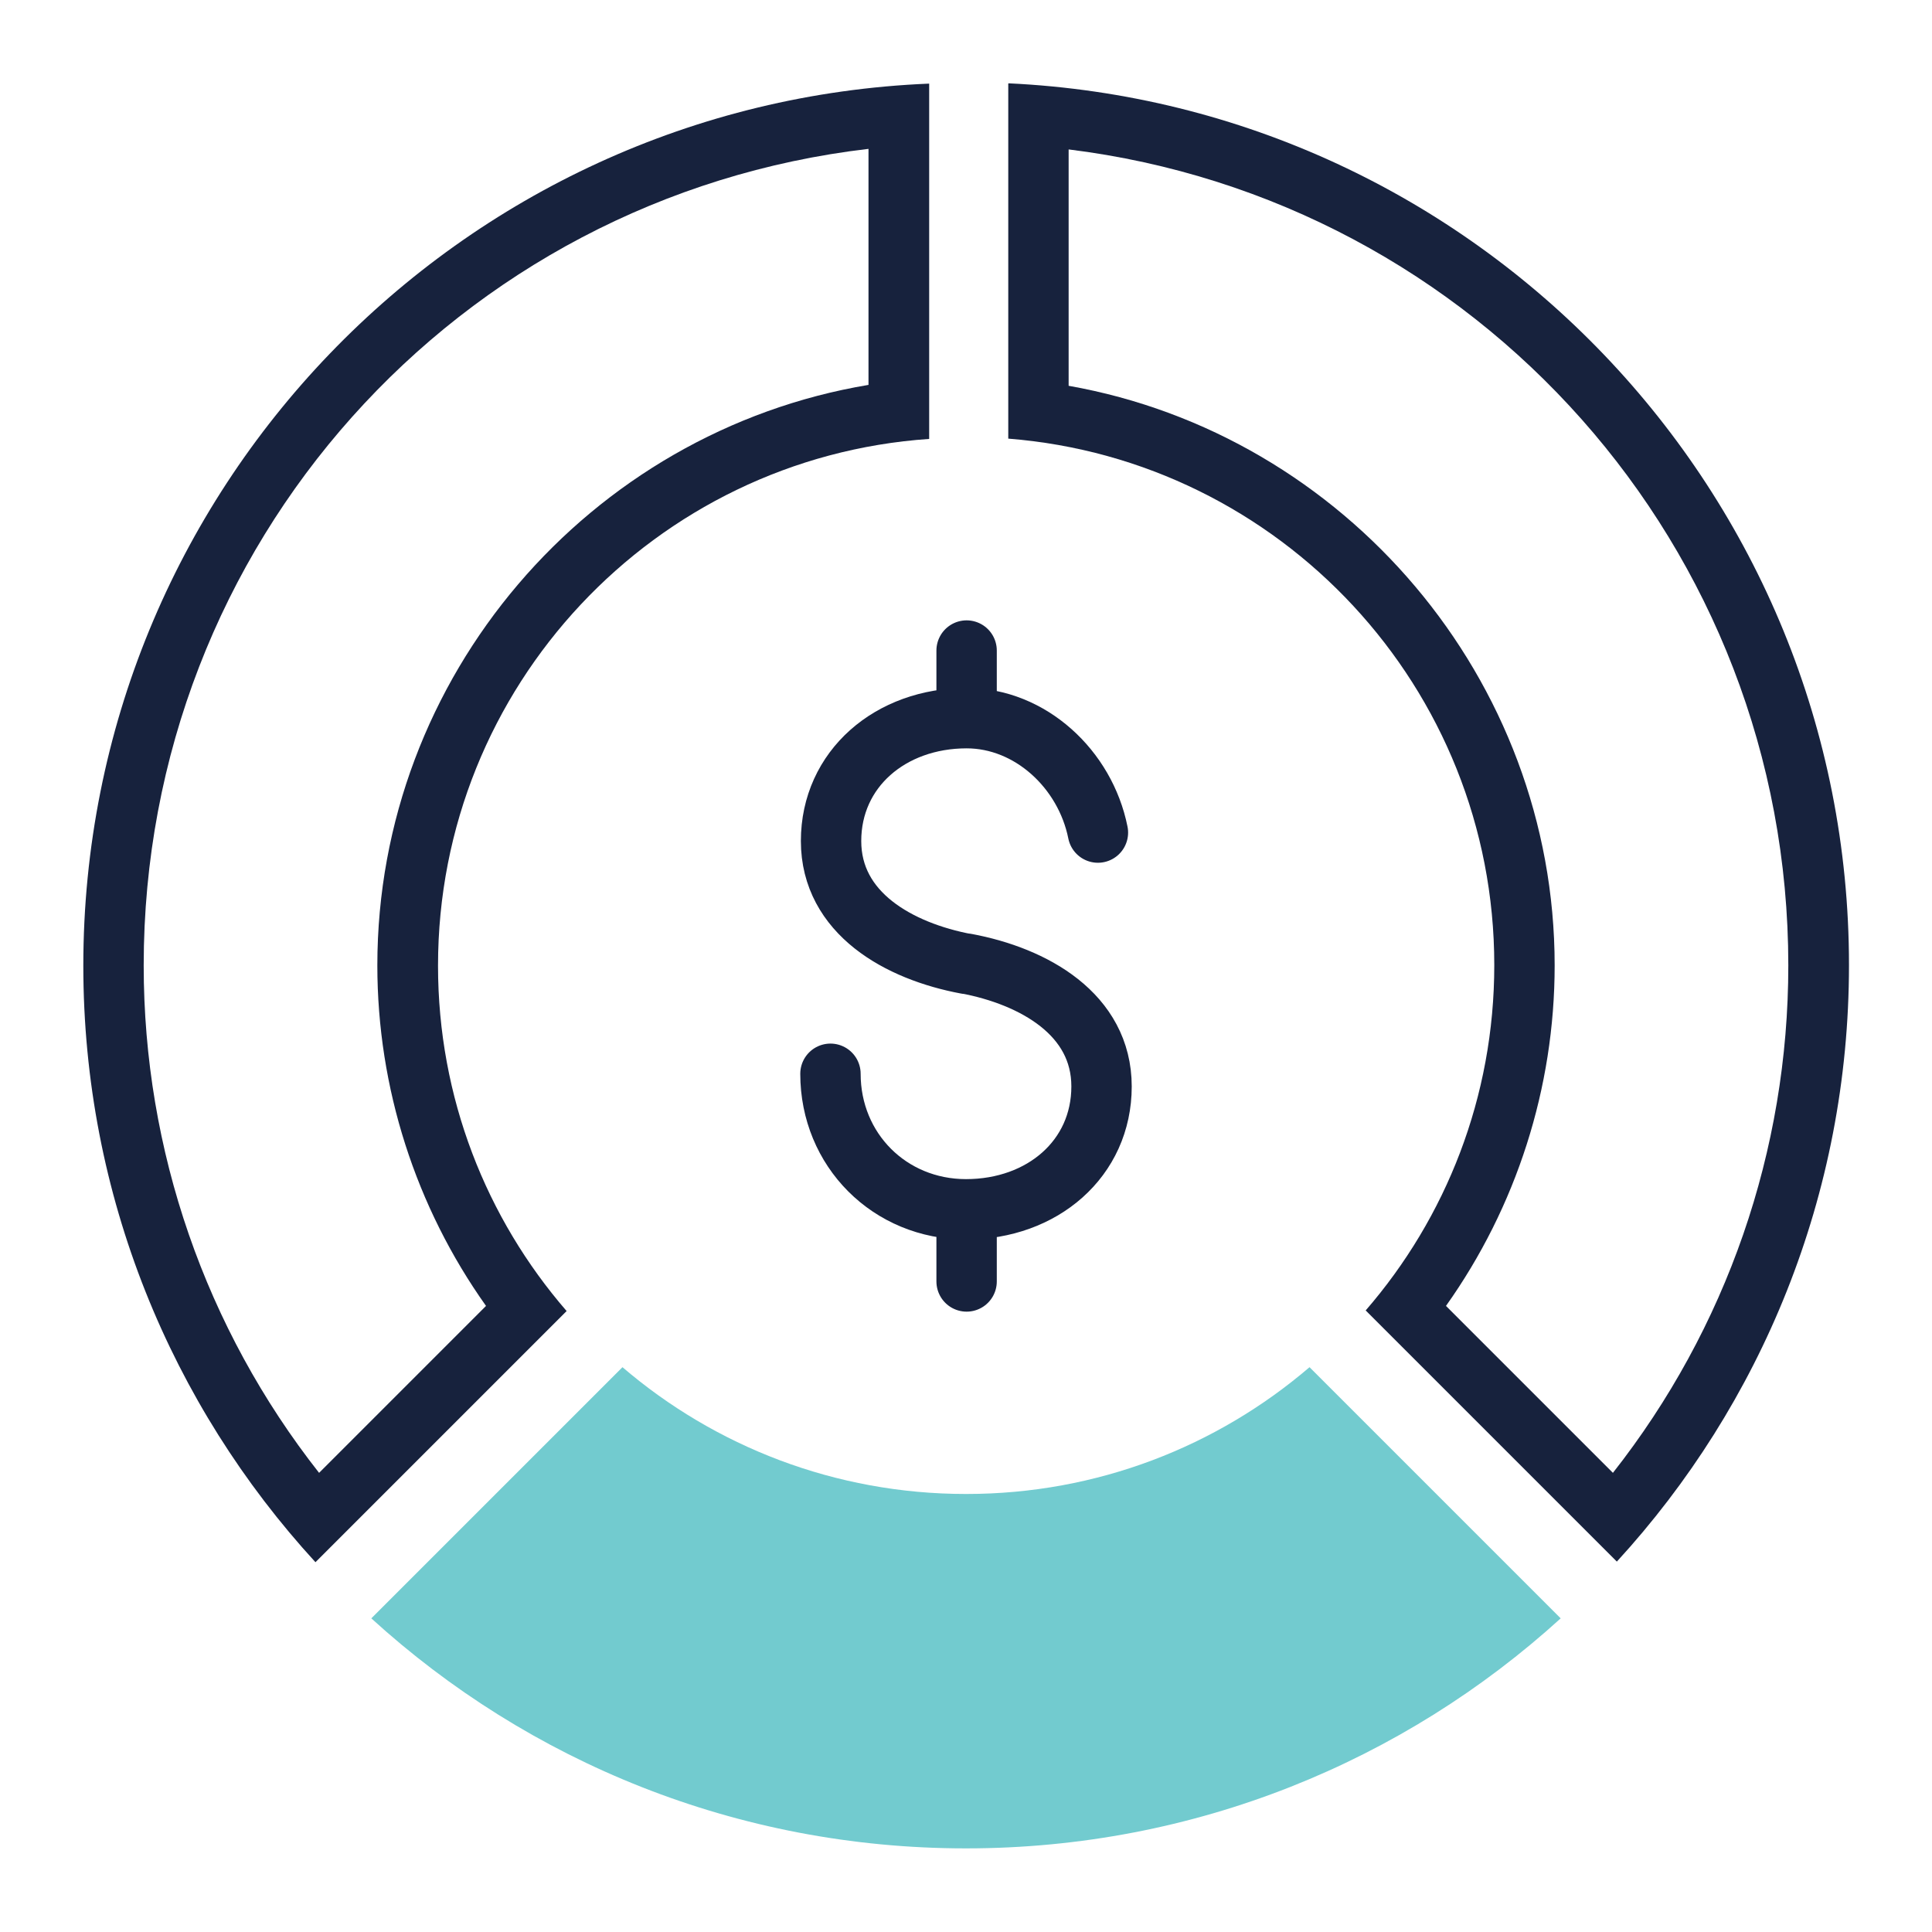 <?xml version="1.0" encoding="UTF-8"?>
<svg id="Layer_2" data-name="Layer 2" xmlns="http://www.w3.org/2000/svg" viewBox="0 0 64 64">
  <defs>
    <style>
      .cls-1 {
        fill: #17223d;
      }

      .cls-2 {
        fill: none;
        stroke: #17223d;
        stroke-linecap: round;
        stroke-linejoin: round;
        stroke-width: 2px;
      }

      .cls-3 {
        fill: #72cbcf;
      }
    </style>
  </defs>
  <path class="cls-2" d="m36.37,27.58c-.42-2.1-2.24-3.79-4.35-3.79-2.52,0-4.49,1.68-4.49,4.07s2.24,3.65,4.49,4.07m-4.51,3.64c0,2.52,1.96,4.49,4.49,4.49s4.49-1.68,4.49-4.07-2.24-3.65-4.49-4.07m.02-8.13v-2.24m0,20.9v-2.24"/>
  <g>
    <path class="cls-3" d="m32,49.49c-4.34,0-8.32-1.58-11.38-4.2l-8.32,8.32c5.2,4.74,12.11,7.62,19.7,7.62s14.5-2.89,19.7-7.62l-8.32-8.32c-3.06,2.62-7.03,4.2-11.37,4.2Z"/>
    <path class="cls-1" d="m28.77,4.93v7.82c-9.26,1.55-16.27,9.66-16.27,19.23,0,4.06,1.27,8,3.6,11.28l-5.53,5.53c-3.76-4.78-5.81-10.68-5.81-16.81,0-13.96,10.39-25.46,24.02-27.05m2-2.16C15.19,3.41,2.76,16.25,2.76,31.99c0,7.62,2.92,14.56,7.69,19.76l8.32-8.32c-2.66-3.07-4.26-7.07-4.26-11.44,0-9.25,7.18-16.83,16.27-17.45V2.77h0Z"/>
    <path class="cls-1" d="m35.4,4.95c13.53,1.67,23.84,13.16,23.84,27.03,0,6.14-2.05,12.03-5.81,16.81l-5.53-5.53c2.33-3.28,3.6-7.22,3.6-11.28,0-9.48-6.94-17.58-16.1-19.2v-7.83m-2-2.18v11.76c9.01.71,16.1,8.25,16.1,17.44,0,4.37-1.6,8.37-4.26,11.44l8.32,8.32c4.77-5.2,7.69-12.14,7.69-19.76,0-15.68-12.34-28.48-27.84-29.21h0Z"/>
  </g>
</svg>